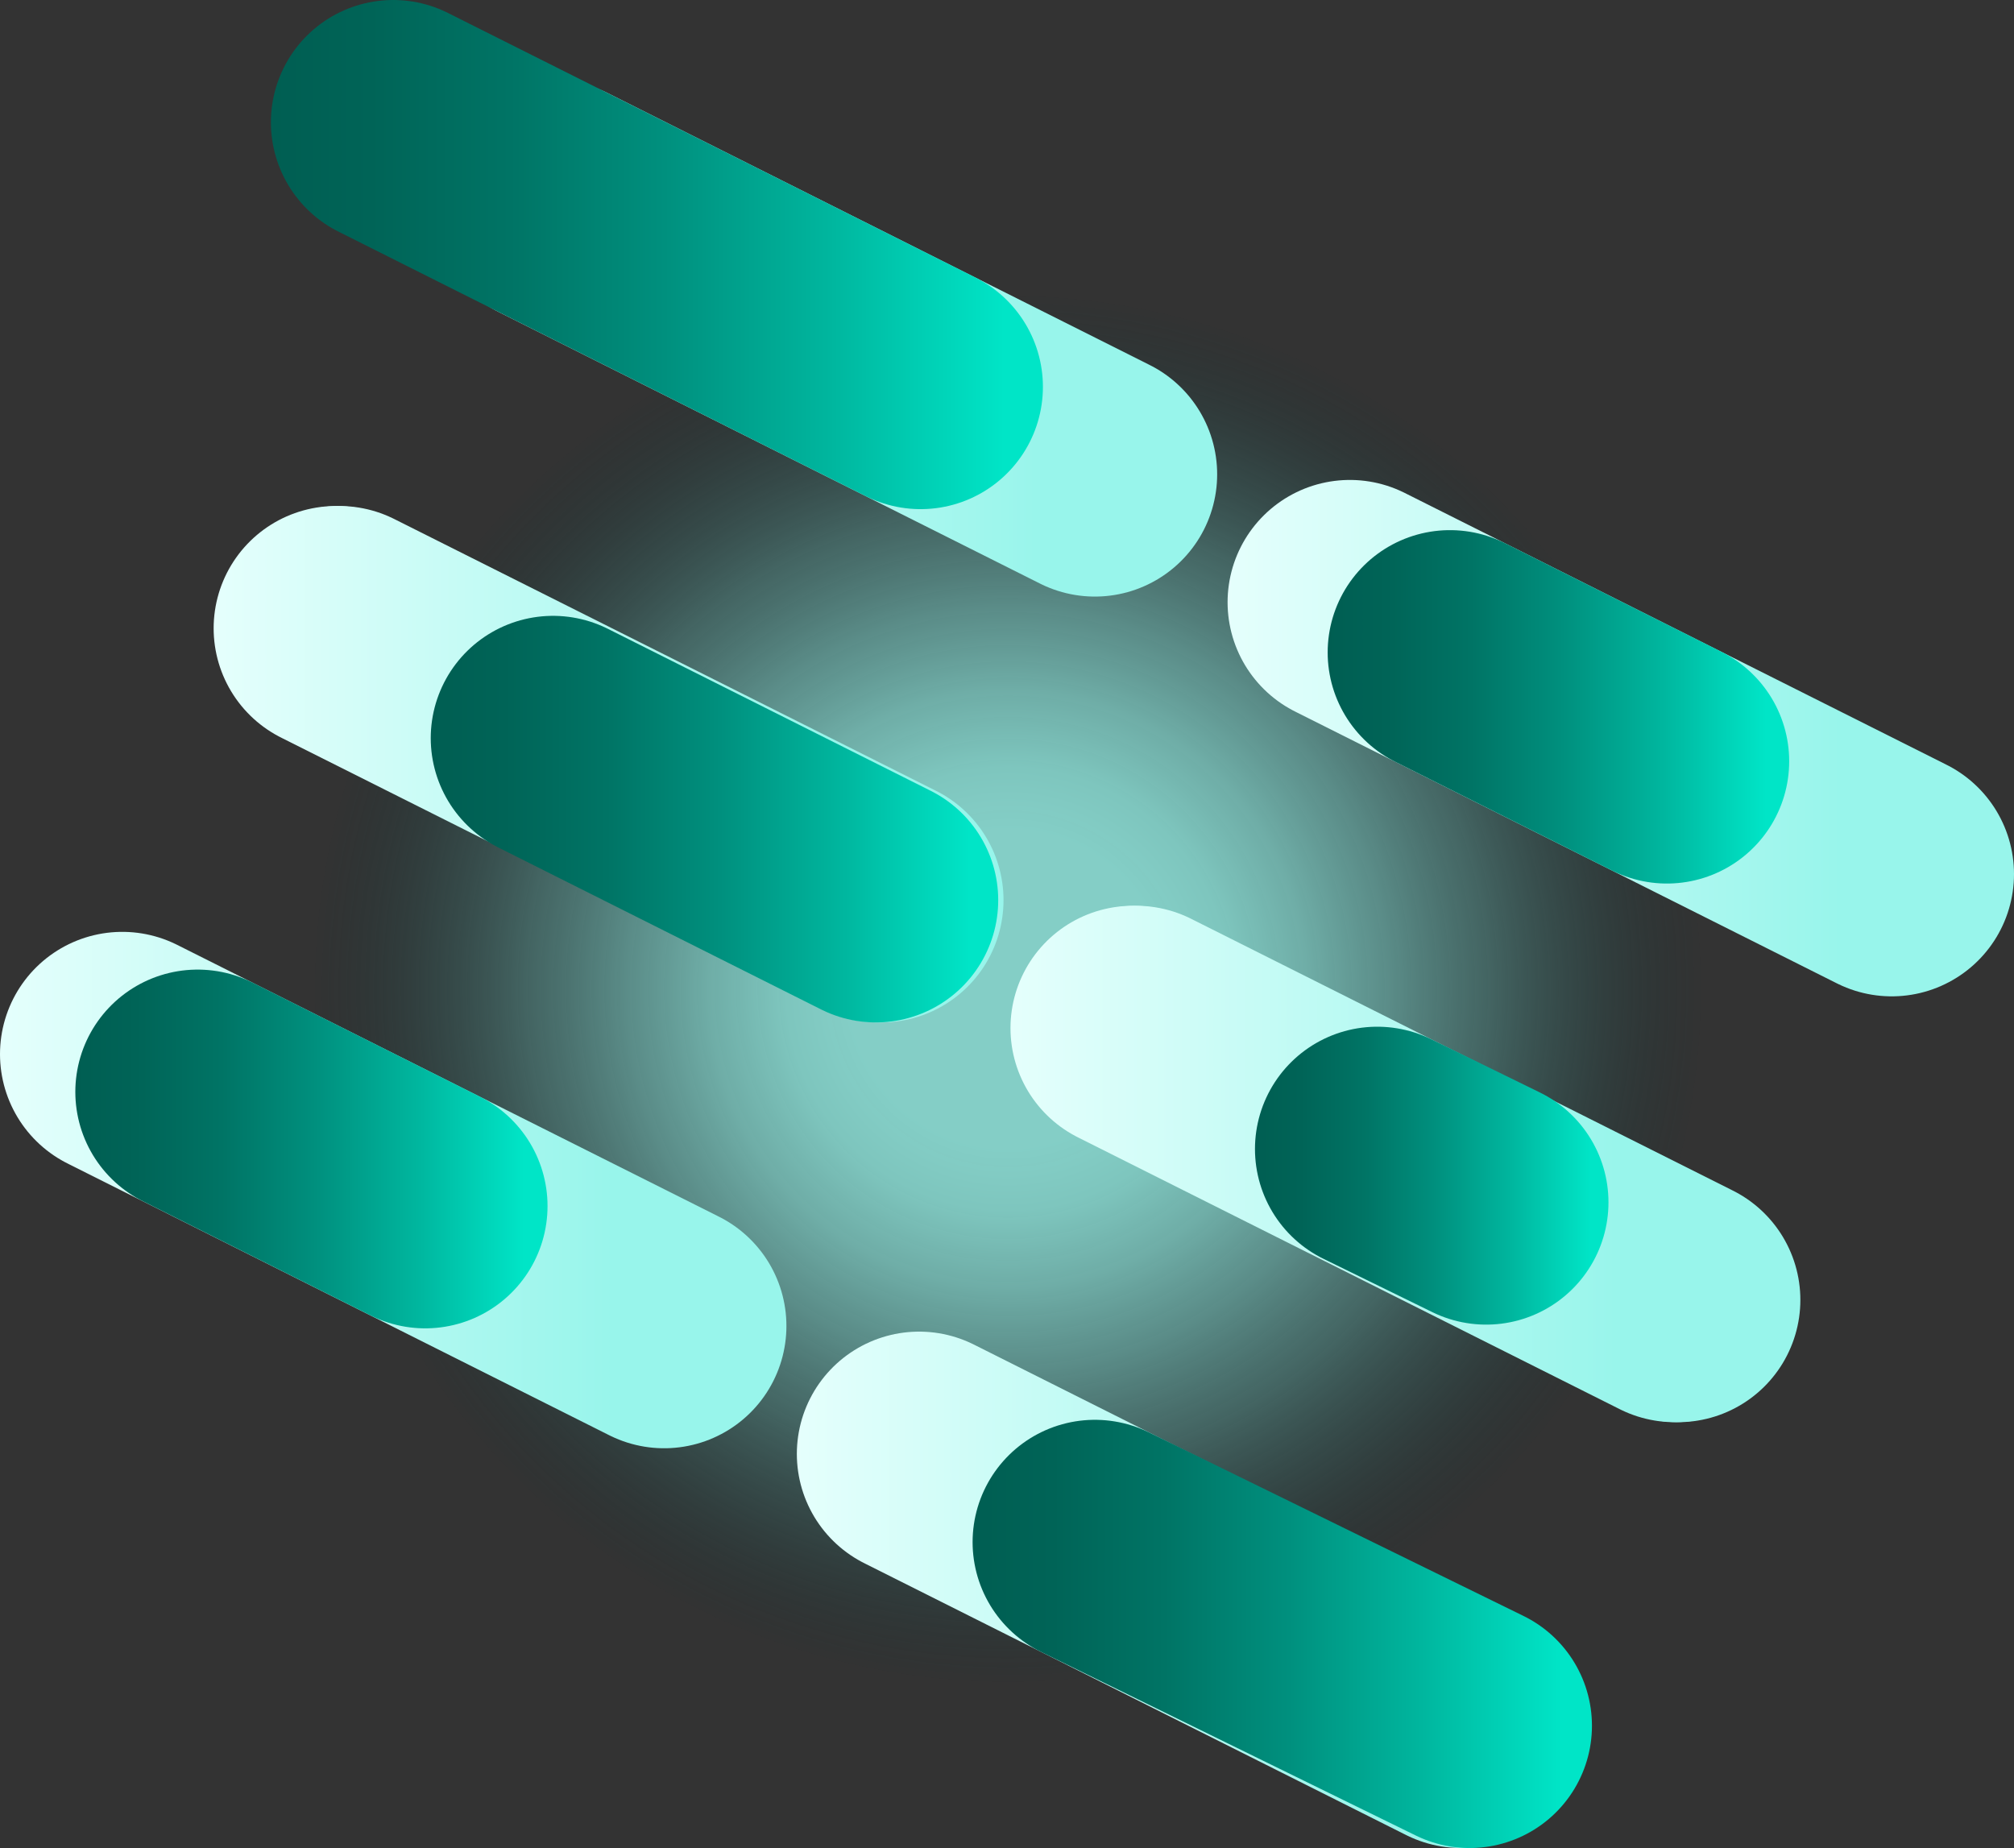 <?xml version="1.0" encoding="UTF-8"?>
<svg xmlns="http://www.w3.org/2000/svg" xmlns:xlink="http://www.w3.org/1999/xlink" viewBox="0 0 535.27 491.17">
  <rect x="0" y="0" width="535.27" height="491.17" fill="#333333" stroke="none"/>
  <defs>
    <style>
      .cls-1 {
        stroke: url(#Gradient_bez_nazwy_12-7);
      }

      .cls-1, .cls-2, .cls-3, .cls-4, .cls-5, .cls-6, .cls-7, .cls-8, .cls-9, .cls-10, .cls-11, .cls-12, .cls-13, .cls-14 {
        fill: none;
        stroke-linecap: round;
        stroke-linejoin: round;
        stroke-width: 65px;
      }

      .cls-2 {
        stroke: url(#Gradient_bez_nazwy_12-3);
      }

      .cls-3 {
        stroke: url(#Gradient_bez_nazwy_12-6);
      }

      .cls-4 {
        stroke: url(#Gradient_bez_nazwy_12-4);
      }

      .cls-5 {
        stroke: url(#Gradient_bez_nazwy_151-5);
      }

      .cls-15 {
        isolation: isolate;
      }

      .cls-6 {
        stroke: url(#Gradient_bez_nazwy_151-3);
      }

      .cls-7 {
        stroke: url(#Gradient_bez_nazwy_151-4);
      }

      .cls-8 {
        stroke: url(#Gradient_bez_nazwy_151);
      }

      .cls-16 {
        mix-blend-mode: multiply;
      }

      .cls-9 {
        stroke: url(#Gradient_bez_nazwy_12-5);
      }

      .cls-10 {
        stroke: url(#Gradient_bez_nazwy_12);
      }

      .cls-17 {
        fill: url(#Gradient_bez_nazwy_42);
      }

      .cls-11 {
        stroke: url(#Gradient_bez_nazwy_12-8);
      }

      .cls-12 {
        stroke: url(#Gradient_bez_nazwy_151-6);
      }

      .cls-13 {
        stroke: url(#Gradient_bez_nazwy_12-2);
      }

      .cls-14 {
        stroke: url(#Gradient_bez_nazwy_151-2);
      }
    </style>
    <radialGradient id="Gradient_bez_nazwy_42" data-name="Gradient bez nazwy 42" cx="267.88" cy="262.81" fx="267.88" fy="262.81" r="185.1" gradientUnits="userSpaceOnUse">
      <stop offset=".23" stop-color="#98f5eb" stop-opacity=".8"/>
      <stop offset=".32" stop-color="#93efe5" stop-opacity=".78"/>
      <stop offset=".43" stop-color="#87dfd6" stop-opacity=".71"/>
      <stop offset=".55" stop-color="#73c4bd" stop-opacity=".61"/>
      <stop offset=".69" stop-color="#579f9a" stop-opacity=".46"/>
      <stop offset=".83" stop-color="#326f6d" stop-opacity=".27"/>
      <stop offset=".98" stop-color="#073537" stop-opacity=".04"/>
      <stop offset="1" stop-color="#002c2f" stop-opacity="0"/>
    </radialGradient>
    <linearGradient id="Gradient_bez_nazwy_12" data-name="Gradient bez nazwy 12" x1="114.48" y1="89.94" x2="323.49" y2="89.94" gradientUnits="userSpaceOnUse">
      <stop offset="0" stop-color="#e5fffc"/>
      <stop offset=".78" stop-color="#98f5eb"/>
    </linearGradient>
    <linearGradient id="Gradient_bez_nazwy_12-2" data-name="Gradient bez nazwy 12" x1="326.26" y1="196.18" x2="535.27" y2="196.18" xlink:href="#Gradient_bez_nazwy_12"/>
    <linearGradient id="Gradient_bez_nazwy_12-3" data-name="Gradient bez nazwy 12" x1="57.7" y1="203.12" x2="266.71" y2="203.12" xlink:href="#Gradient_bez_nazwy_12"/>
    <linearGradient id="Gradient_bez_nazwy_12-4" data-name="Gradient bez nazwy 12" x1="269.48" y1="309.36" x2="478.49" y2="309.36" xlink:href="#Gradient_bez_nazwy_12"/>
    <linearGradient id="Gradient_bez_nazwy_12-5" data-name="Gradient bez nazwy 12" x1="56.78" y1="203.12" x2="265.79" y2="203.12" xlink:href="#Gradient_bez_nazwy_12"/>
    <linearGradient id="Gradient_bez_nazwy_12-6" data-name="Gradient bez nazwy 12" x1="268.56" y1="309.36" x2="477.57" y2="309.36" xlink:href="#Gradient_bez_nazwy_12"/>
    <linearGradient id="Gradient_bez_nazwy_12-7" data-name="Gradient bez nazwy 12" x1="0" y1="316.3" x2="209.01" y2="316.3" xlink:href="#Gradient_bez_nazwy_12"/>
    <linearGradient id="Gradient_bez_nazwy_12-8" data-name="Gradient bez nazwy 12" x1="211.78" y1="422.54" x2="420.78" y2="422.54" xlink:href="#Gradient_bez_nazwy_12"/>
    <linearGradient id="Gradient_bez_nazwy_151" data-name="Gradient bez nazwy 151" x1="72" y1="67.66" x2="277.18" y2="67.66" gradientUnits="userSpaceOnUse">
      <stop offset="0" stop-color="#005e52"/>
      <stop offset=".13" stop-color="#006457"/>
      <stop offset=".31" stop-color="#007465"/>
      <stop offset=".51" stop-color="#00907e"/>
      <stop offset=".73" stop-color="#00b79f"/>
      <stop offset=".95" stop-color="#00e5c7"/>
    </linearGradient>
    <linearGradient id="Gradient_bez_nazwy_151-2" data-name="Gradient bez nazwy 151" x1="352.86" y1="187.87" x2="475.52" y2="187.87" xlink:href="#Gradient_bez_nazwy_151"/>
    <linearGradient id="Gradient_bez_nazwy_151-3" data-name="Gradient bez nazwy 151" x1="333.54" y1="312.47" x2="427.49" y2="312.47" xlink:href="#Gradient_bez_nazwy_151"/>
    <linearGradient id="Gradient_bez_nazwy_151-4" data-name="Gradient bez nazwy 151" x1="114.48" y1="217.71" x2="265.31" y2="217.71" xlink:href="#Gradient_bez_nazwy_151"/>
    <linearGradient id="Gradient_bez_nazwy_151-5" data-name="Gradient bez nazwy 151" x1="20.02" y1="305.38" x2="145.53" y2="305.38" xlink:href="#Gradient_bez_nazwy_151"/>
    <linearGradient id="Gradient_bez_nazwy_151-6" data-name="Gradient bez nazwy 151" x1="258.49" y1="434.26" x2="423.1" y2="434.26" xlink:href="#Gradient_bez_nazwy_151"/>
  </defs>
  <g class="cls-15">
    <g id="Warstwa_1" data-name="Warstwa 1">
      <g class="cls-16">
        <circle class="cls-17" cx="267.88" cy="262.81" r="185.1"/>
      </g>
      <g>
        <path class="cls-10" d="M146.98,53.81l144.01,72.25"/>
        <path class="cls-13" d="M358.76,160.06l144.01,72.25"/>
      </g>
      <g>
        <path class="cls-2" d="M90.2,166.99l144.01,72.25"/>
        <path class="cls-4" d="M301.98,273.24l144.01,72.25"/>
      </g>
      <g>
        <path class="cls-9" d="M89.28,166.99l144.01,72.25"/>
        <path class="cls-3" d="M301.06,273.24l144.01,72.25"/>
      </g>
      <g>
        <path class="cls-1" d="M32.5,280.17l144.01,72.25"/>
        <path class="cls-11" d="M244.28,386.42l144.01,72.25"/>
      </g>
      <path class="cls-8" d="M104.5,32.5l140.18,70.32"/>
      <path class="cls-14" d="M385.36,173.4l57.66,28.93"/>
      <path class="cls-6" d="M366.04,305.38l28.95,14.18"/>
      <path class="cls-7" d="M146.98,196.18l85.82,43.06"/>
      <path class="cls-5" d="M52.52,290.2l60.5,30.35"/>
      <path class="cls-12" d="M290.99,409.86l99.61,48.81"/>
    </g>
  </g>
</svg>